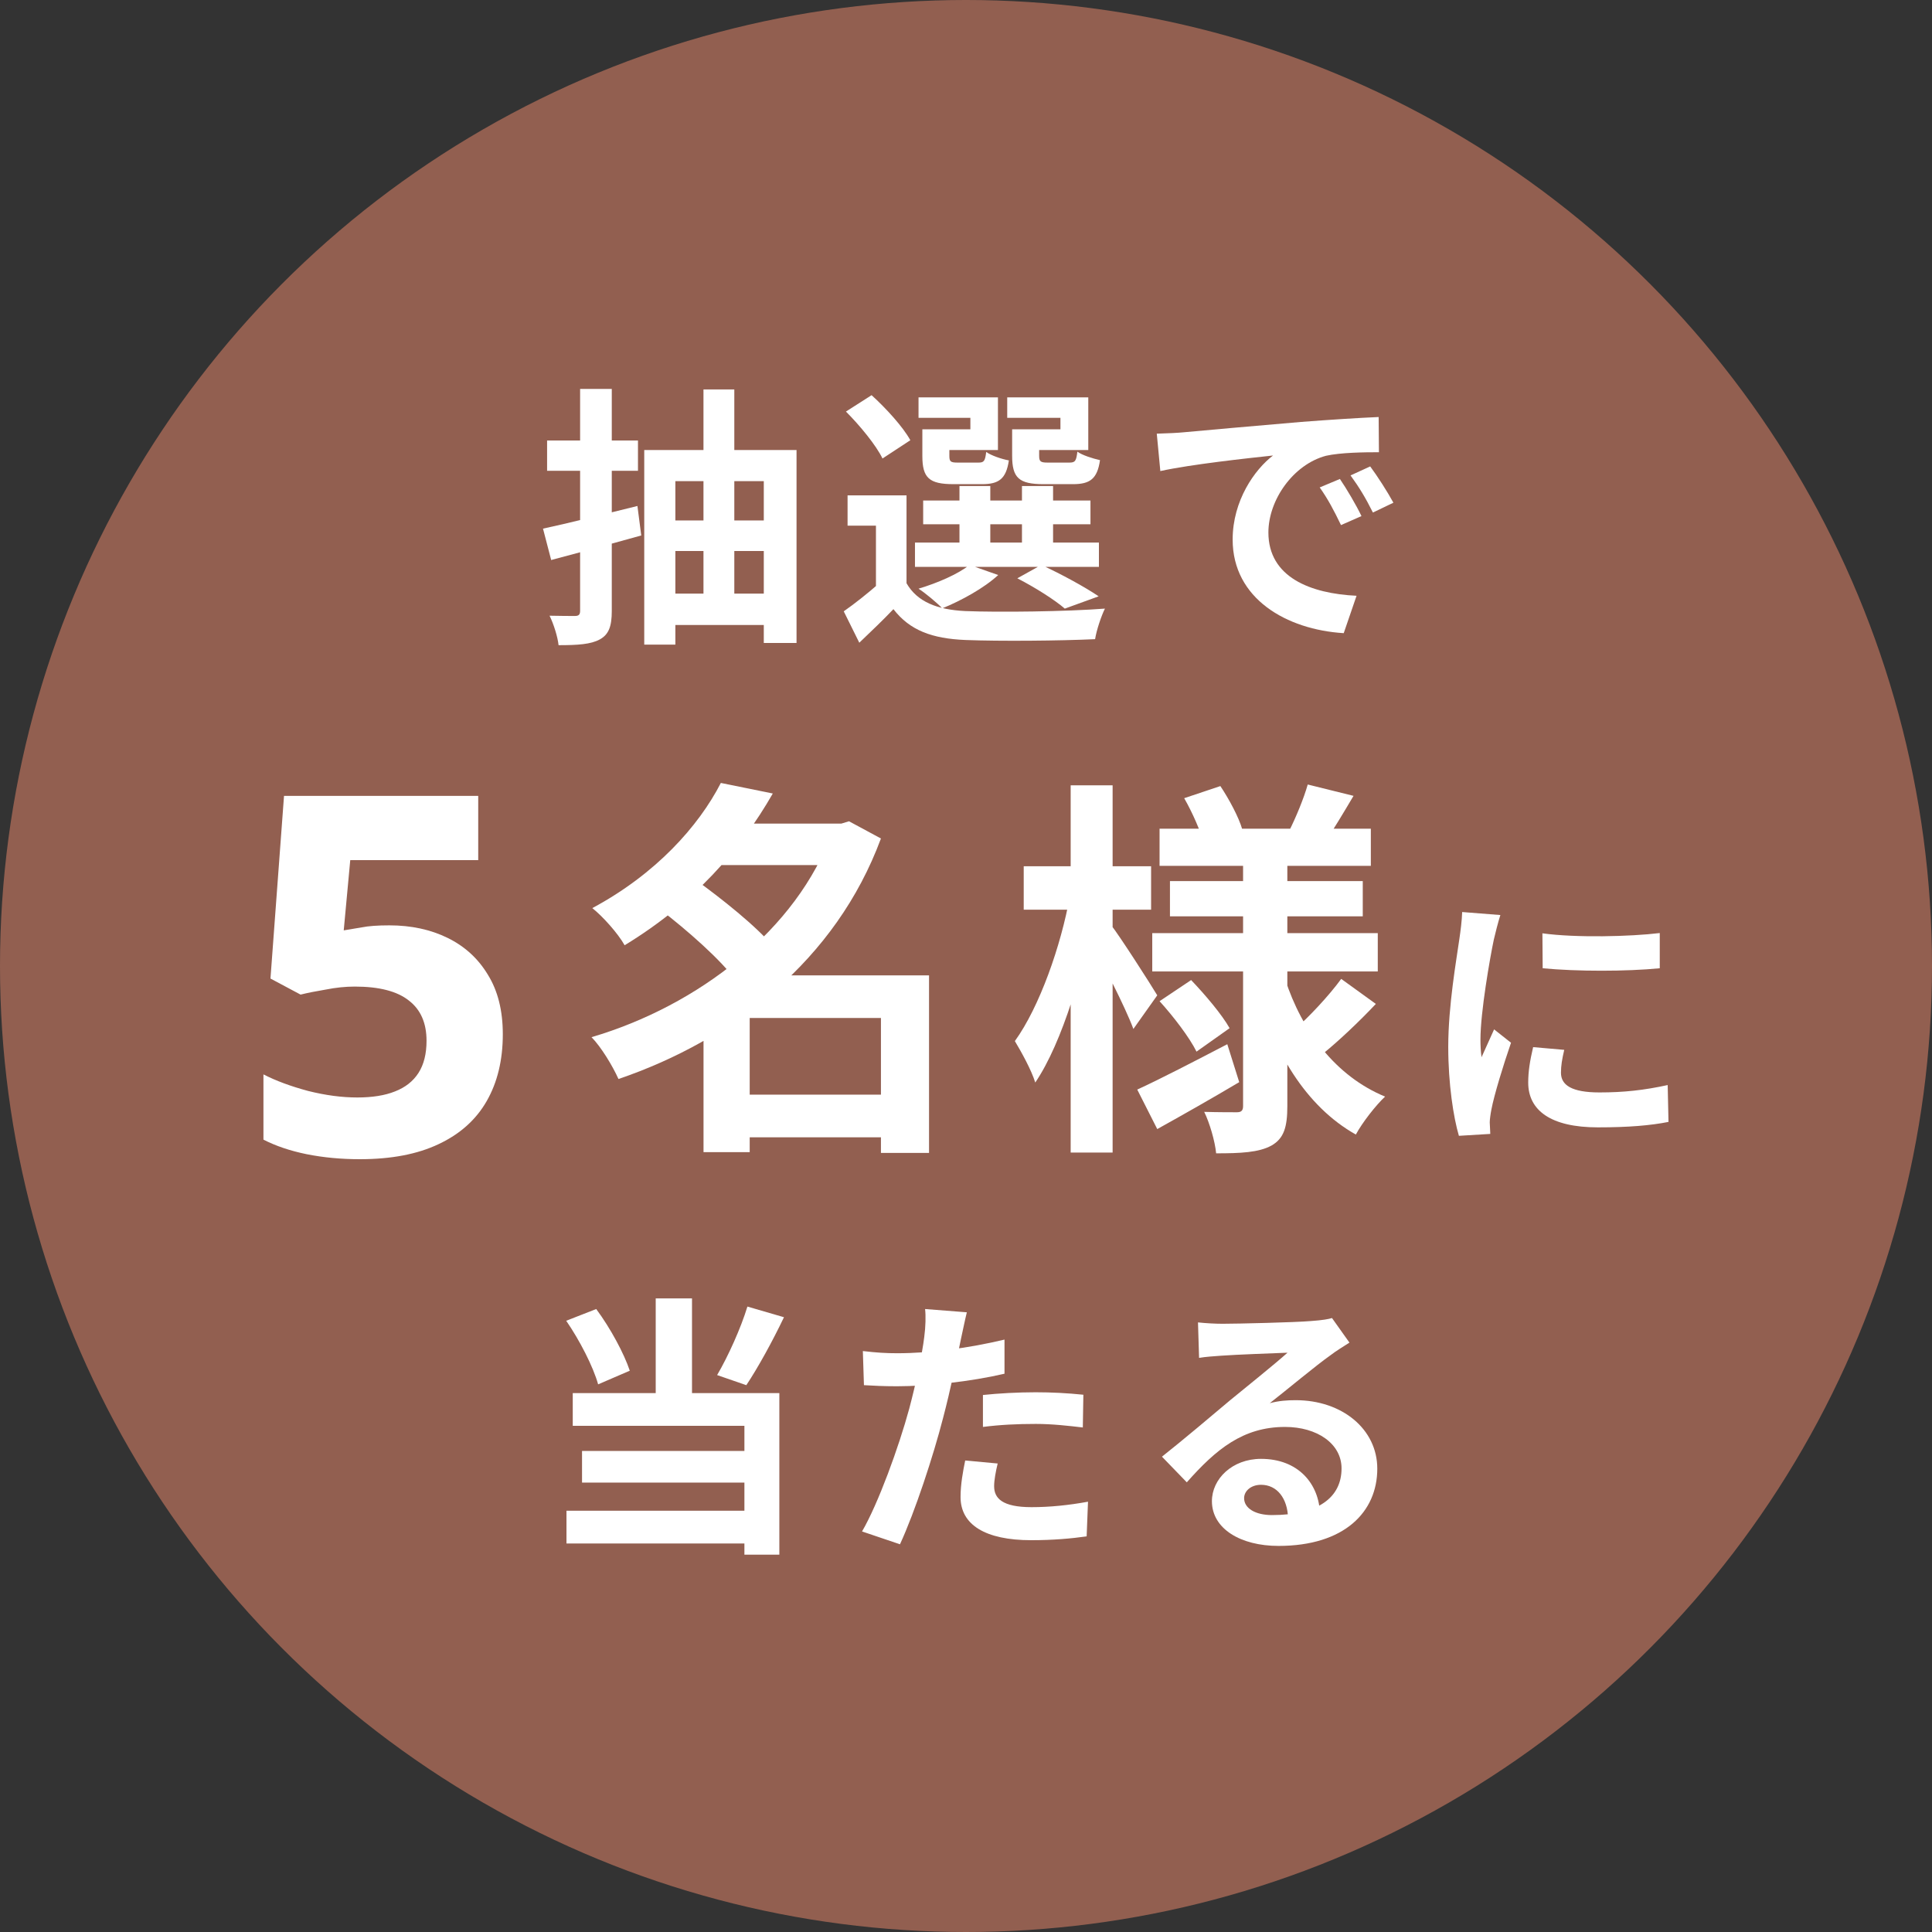 <svg width="154" height="154" viewBox="0 0 154 154" fill="none" xmlns="http://www.w3.org/2000/svg">
<rect x="0" y="0" width="154" height="154" fill="#333333" stroke="none"/>
<circle cx="77" cy="77" r="77" fill="#925F50"/>
<path d="M52.267 103.495V112.414H55.16V103.495H52.267ZM45.132 105.278C46.198 106.823 47.285 108.933 47.677 110.347L50.2 109.259C49.744 107.889 48.656 105.866 47.525 104.343L45.132 105.278ZM59.576 104.147C59.054 105.866 58.032 108.128 57.162 109.607L59.489 110.412C60.403 109.042 61.556 106.953 62.491 104.996L59.576 104.147ZM45.654 111.043V113.654H59.337V123.922H62.122V111.043H45.654ZM46.394 115.655V118.178H60.338V115.655H46.394ZM45.154 120.419V123.03H60.795V120.419H45.154Z" fill="white"/>
<path d="M77.067 104.604L73.738 104.343C73.803 104.865 73.782 105.757 73.673 106.562C73.521 107.845 73.02 110.238 72.476 112.283C71.65 115.329 69.996 119.875 68.713 122.072L71.737 123.095C72.933 120.506 74.391 116.068 75.174 113.023C75.761 110.804 76.305 108.15 76.61 106.671C76.718 106.192 76.914 105.213 77.067 104.604ZM71.519 107.867C70.627 107.867 69.909 107.824 68.778 107.693L68.865 110.412C69.627 110.456 70.432 110.499 71.498 110.499C73.956 110.499 77.371 110.13 80.069 109.499V106.779C77.24 107.454 74.173 107.867 71.519 107.867ZM78.35 111.195V113.741C79.721 113.567 81.069 113.501 82.57 113.501C83.876 113.501 85.202 113.654 86.312 113.784L86.355 111.174C85.094 111.043 83.788 110.978 82.549 110.978C81.135 110.978 79.568 111.065 78.35 111.195ZM79.525 116.656L76.936 116.416C76.762 117.265 76.566 118.309 76.566 119.331C76.566 121.529 78.524 122.769 82.2 122.769C83.941 122.769 85.398 122.638 86.617 122.464L86.725 119.701C85.181 119.984 83.68 120.136 82.222 120.136C79.873 120.136 79.242 119.418 79.242 118.461C79.242 117.983 79.372 117.287 79.525 116.656Z" fill="white"/>
<path d="M95.492 105.409L95.579 108.237C96.079 108.15 96.754 108.106 97.341 108.063C98.516 107.976 101.518 107.867 102.627 107.824C101.561 108.781 99.277 110.608 98.059 111.609C96.797 112.675 94.165 114.894 92.621 116.112L94.6 118.157C96.928 115.525 99.081 113.741 102.432 113.741C104.977 113.741 106.935 115.068 106.935 117.047C106.935 119.375 105.064 120.767 101.387 120.767C100.06 120.767 99.168 120.223 99.168 119.418C99.168 118.853 99.712 118.353 100.517 118.353C101.801 118.353 102.627 119.44 102.671 121.006L105.216 120.68C105.151 118.287 103.497 116.286 100.517 116.286C98.211 116.286 96.602 117.896 96.602 119.658C96.602 121.855 98.886 123.225 101.909 123.225C107.174 123.225 109.784 120.506 109.784 117.069C109.784 113.915 106.978 111.609 103.28 111.609C102.606 111.609 101.953 111.652 101.213 111.848C102.606 110.76 104.89 108.846 106.064 108.019C106.543 107.65 107.065 107.345 107.565 107.019L106.173 105.061C105.912 105.148 105.412 105.235 104.498 105.3C103.258 105.409 98.625 105.518 97.45 105.518C96.841 105.518 96.101 105.474 95.492 105.409Z" fill="white"/>
<path d="M43.283 42.138L43.935 44.64C46.002 44.096 48.634 43.378 51.114 42.682L50.81 40.332C48.09 41.007 45.219 41.725 43.283 42.138ZM43.609 35.111V37.526H50.853V35.111H43.609ZM46.241 31V48.686C46.241 48.99 46.133 49.099 45.828 49.099C45.545 49.099 44.653 49.099 43.805 49.078C44.131 49.73 44.457 50.774 44.523 51.427C46.045 51.427 47.09 51.362 47.807 50.97C48.525 50.578 48.765 49.926 48.765 48.708V31H46.241ZM51.353 35.873V51.383H53.833V38.353H60.882V51.253H63.492V35.873H51.353ZM52.92 41.485V43.922H61.599V41.485H52.92ZM52.985 47.315V49.817H61.687V47.315H52.985ZM56.074 31.044V48.838H58.532V31.044H56.074Z" fill="white"/>
<path d="M72.259 39.484H67.56V41.899H69.822V47.489H72.259V39.484ZM72.259 46.489H70.084C69.17 47.294 68.126 48.12 67.255 48.729L68.495 51.231C69.518 50.252 70.388 49.425 71.215 48.555C72.52 50.252 74.304 50.905 76.958 51.014C79.677 51.122 84.506 51.079 87.291 50.948C87.4 50.23 87.791 49.078 88.074 48.512C84.985 48.751 79.633 48.816 76.936 48.708C74.695 48.599 73.107 47.968 72.259 46.489ZM67.43 32.806C68.539 33.915 69.844 35.503 70.344 36.547L72.563 35.09C71.976 34.024 70.627 32.544 69.474 31.5L67.43 32.806ZM73.586 39.897V41.79H86.921V39.897H73.586ZM72.933 43.247V45.184H87.595V43.247H72.933ZM76.479 38.744V44.183H78.937V38.744H76.479ZM81.461 38.744V44.183H83.941V38.744H81.461ZM74.173 34.22V35.873H79.546V31.674H73.216V33.306H77.349V34.22H74.173ZM73.521 34.22V36.351C73.521 38.092 74.064 38.592 76.001 38.592C76.414 38.592 77.871 38.592 78.285 38.592C79.612 38.592 80.199 38.179 80.417 36.7C79.829 36.591 79.003 36.308 78.611 36.025C78.524 36.743 78.437 36.873 78.002 36.873C77.676 36.873 76.566 36.873 76.327 36.873C75.761 36.873 75.674 36.786 75.674 36.33V34.22H73.521ZM81.33 34.22V35.873H86.747V31.674H80.286V33.306H84.528V34.22H81.33ZM80.678 34.22V36.33C80.678 38.092 81.221 38.592 83.179 38.592C83.593 38.592 85.115 38.592 85.529 38.592C86.877 38.592 87.465 38.179 87.682 36.678C87.095 36.547 86.268 36.286 85.877 36.003C85.79 36.743 85.703 36.873 85.246 36.873C84.92 36.873 83.767 36.873 83.506 36.873C82.94 36.873 82.831 36.786 82.831 36.33V34.22H80.678ZM81.091 46.097C82.527 46.837 84.071 47.816 84.876 48.512L87.574 47.533C86.486 46.793 84.572 45.749 83.005 45.031L81.091 46.097ZM77.284 45.031C76.349 45.771 74.739 46.467 73.216 46.924C73.76 47.272 74.695 48.055 75.109 48.49C76.61 47.881 78.437 46.88 79.568 45.836L77.284 45.031Z" fill="white"/>
<path d="M92.207 34.568L92.49 37.548C94.992 37.004 99.451 36.526 101.474 36.308C100.017 37.417 98.255 39.897 98.255 43.008C98.255 47.729 102.562 50.187 107.109 50.47L108.131 47.489C104.455 47.315 101.104 46.01 101.104 42.443C101.104 39.854 103.084 37.026 105.695 36.33C106.869 36.069 108.74 36.047 109.915 36.047L109.893 33.241C108.349 33.306 105.977 33.458 103.715 33.632C99.734 33.98 96.145 34.285 94.339 34.459C93.926 34.502 93.055 34.546 92.207 34.568ZM106.804 38.179L105.194 38.853C105.869 39.81 106.325 40.681 106.891 41.855L108.523 41.137C108.109 40.267 107.326 38.94 106.804 38.179ZM109.219 37.178L107.652 37.896C108.349 38.853 108.849 39.68 109.436 40.855L111.068 40.071C110.611 39.223 109.784 37.94 109.219 37.178Z" fill="white"/>
<path d="M122.946 74.395L122.967 77.18C125.686 77.441 129.646 77.441 132.3 77.18V74.373C129.972 74.656 125.621 74.765 122.946 74.395ZM124.686 83.684L122.206 83.466C121.945 84.576 121.814 85.424 121.814 86.294C121.814 88.513 123.62 89.862 127.362 89.862C129.82 89.862 131.582 89.71 132.996 89.427L132.931 86.49C131.038 86.903 129.428 87.078 127.492 87.078C125.273 87.078 124.425 86.49 124.425 85.511C124.425 84.946 124.512 84.424 124.686 83.684ZM119.595 72.938L116.55 72.698C116.528 73.394 116.419 74.221 116.332 74.808C116.093 76.505 115.44 80.16 115.44 83.445C115.44 86.403 115.854 89.057 116.289 90.536L118.791 90.384C118.769 90.08 118.769 89.71 118.747 89.471C118.747 89.253 118.812 88.774 118.878 88.448C119.095 87.295 119.813 84.946 120.444 83.118L119.095 82.052C118.769 82.792 118.421 83.532 118.094 84.271C118.029 83.836 118.007 83.292 118.007 82.857C118.007 80.682 118.769 76.331 119.073 74.895C119.16 74.504 119.443 73.394 119.595 72.938Z" fill="white"/>
<path d="M58.195 87.255V90.654H71.938V87.255H58.195ZM56.661 65.651V68.956H67.52V65.651H56.661ZM57.459 62.409C55.679 65.869 52.274 69.673 47.213 72.385C48.041 73.04 49.268 74.411 49.789 75.347C55.311 71.98 58.992 67.802 61.6 63.25L57.459 62.409ZM66.355 65.651V66.274C63.532 74.131 55.618 80.179 47.151 82.673C47.918 83.452 48.839 84.98 49.299 86.008C58.44 82.891 66.631 76.531 70.22 66.836L67.674 65.464L67.06 65.651H66.355ZM52.642 72.51C54.759 74.131 57.489 76.531 58.655 78.152L61.63 75.44C60.281 73.819 57.489 71.605 55.373 70.078L52.642 72.51ZM70.22 77.747V91.901H74.054V77.747H70.22ZM59.759 77.747H58.87L56.078 80.522V91.838H59.759V81.145H72.06V77.747H59.759Z" fill="white"/>
<path d="M92.429 66.056V69.018H109.27V66.056H92.429ZM93.257 70.234V73.04H108.626V70.234H93.257ZM91.846 74.38V77.435H109.823V74.38H91.846ZM104.24 62.533C103.933 63.624 103.289 65.183 102.736 66.274L105.62 67.116C106.234 66.212 107.062 64.84 107.89 63.438L104.24 62.533ZM94.392 63.624C95.037 64.747 95.712 66.274 95.957 67.241L99.025 66.119C98.749 65.152 97.982 63.718 97.276 62.658L94.392 63.624ZM106.908 78.028C105.957 79.337 104.301 81.114 103.105 82.143L105.467 83.982C106.694 82.984 108.319 81.457 109.669 80.023L106.908 78.028ZM92.429 79.805C93.534 81.02 94.822 82.704 95.374 83.826L98.012 81.956C97.399 80.865 96.049 79.275 94.945 78.121L92.429 79.805ZM90.65 86.85L92.245 89.999C94.209 88.908 96.632 87.536 98.779 86.258L97.828 83.234C95.19 84.606 92.491 86.008 90.65 86.85ZM99.086 68.051V88.16C99.086 88.502 98.963 88.658 98.595 88.658C98.227 88.658 97.031 88.658 95.988 88.627C96.417 89.5 96.847 90.965 96.939 91.932C98.871 91.932 100.344 91.869 101.356 91.308C102.338 90.747 102.614 89.843 102.614 88.16V68.051H99.086ZM102.43 78.028L100.037 78.589C101.479 83.826 104.086 88.191 108.074 90.435C108.596 89.469 109.669 88.097 110.405 87.411C106.479 85.79 103.779 82.205 102.43 78.028ZM81.601 69.049V72.51H91.754V69.049H81.601ZM85.343 62.596V91.869H88.687V62.596H85.343ZM85.282 71.418C84.576 75.378 82.858 80.272 80.895 82.984C81.417 83.857 82.214 85.291 82.521 86.289C84.699 83.078 86.447 77.061 87.337 72.135L85.282 71.418ZM88.533 73.694L87 75.191C87.828 76.656 89.668 80.21 90.343 82.018L92.245 79.337C91.724 78.464 89.208 74.536 88.533 73.694Z" fill="white"/>
<path d="M31.039 73.76C32.772 73.76 34.319 74.093 35.679 74.76C37.039 75.427 38.106 76.4 38.879 77.68C39.679 78.96 40.079 80.547 40.079 82.44C40.079 84.493 39.652 86.267 38.799 87.76C37.946 89.253 36.666 90.4 34.959 91.2C33.279 92 31.186 92.4 28.679 92.4C27.186 92.4 25.772 92.267 24.439 92C23.132 91.733 21.986 91.347 20.999 90.84V85.64C21.986 86.147 23.172 86.587 24.559 86.96C25.946 87.307 27.252 87.48 28.479 87.48C29.679 87.48 30.679 87.32 31.479 87C32.306 86.68 32.932 86.187 33.359 85.52C33.786 84.853 33.999 84 33.999 82.96C33.999 81.547 33.532 80.48 32.599 79.76C31.666 79.013 30.226 78.64 28.279 78.64C27.532 78.64 26.759 78.72 25.959 78.88C25.159 79.013 24.492 79.147 23.959 79.28L21.559 78L22.639 63.44H38.119V68.56H27.919L27.399 74.16C27.852 74.08 28.332 74 28.839 73.92C29.372 73.813 30.106 73.76 31.039 73.76Z" fill="white"/>
</svg>
